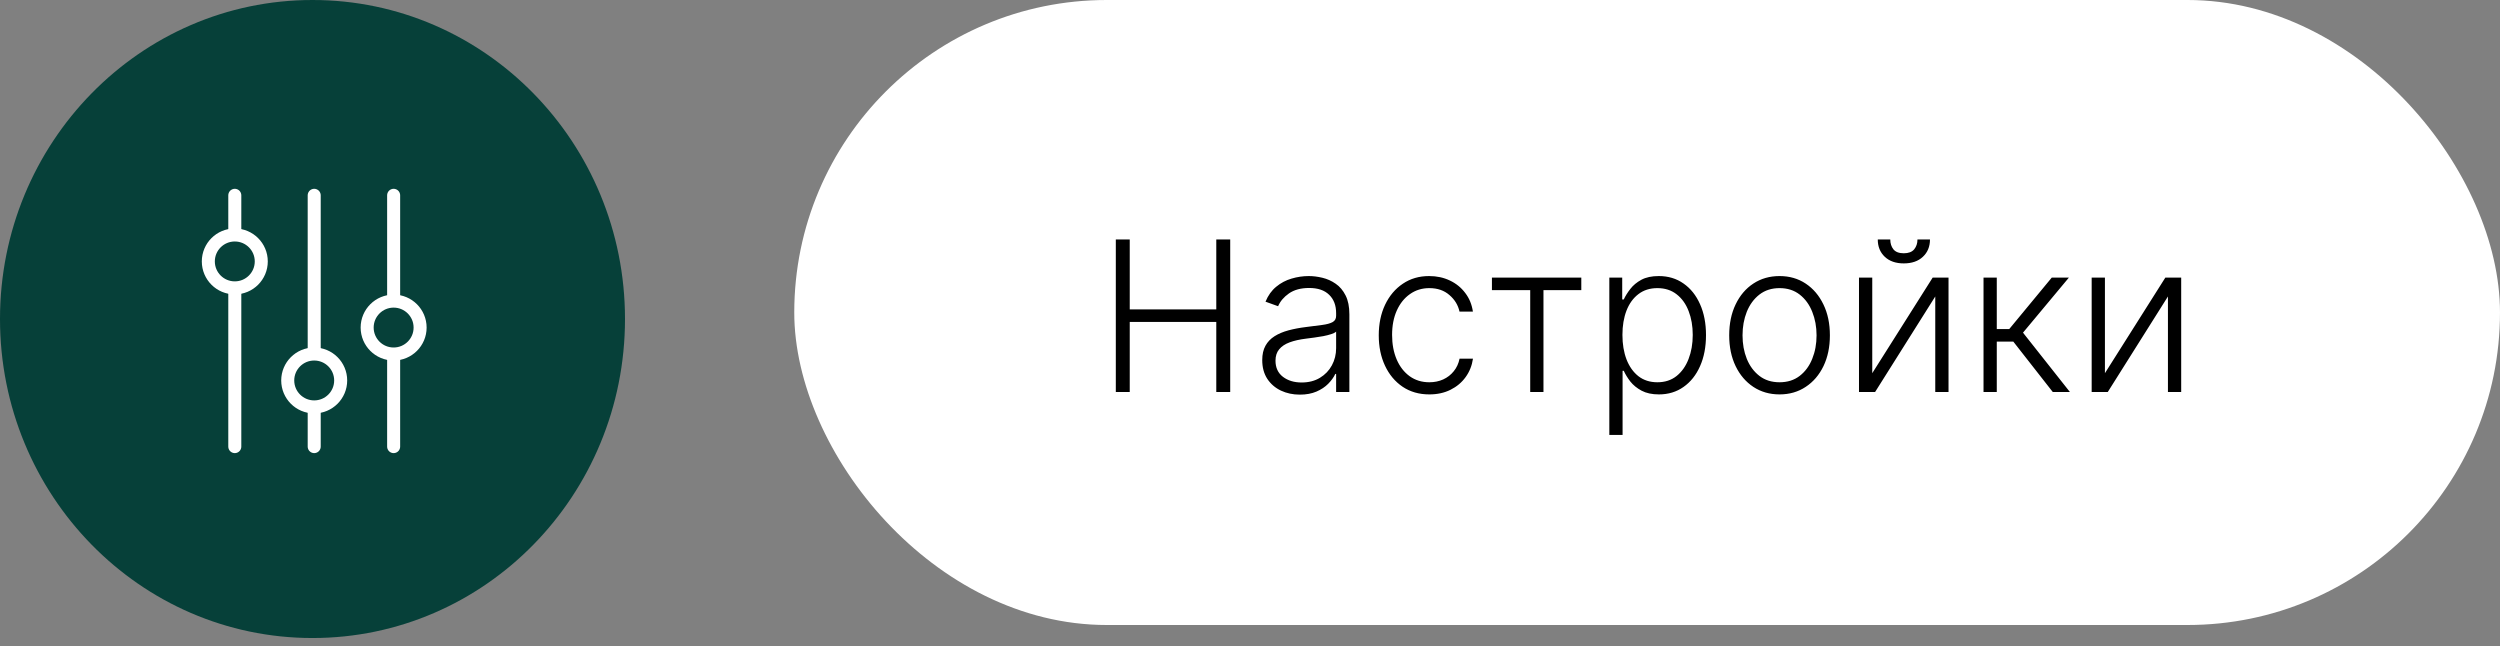 <svg width="298" height="77" viewBox="0 0 298 77" fill="none" xmlns="http://www.w3.org/2000/svg">
<rect x="0" y="0" width="298" height="77" fill="#808080" stroke="none"/>
<rect x="94.676" width="203.323" height="74.5" rx="37.25" fill="white"/>
<path d="M133.005 46.729V28.547H134.665V36.883H144.981V28.547H146.641V46.729H144.981V38.375H134.665V46.729H133.005ZM154.942 47.04C154.119 47.04 153.368 46.88 152.687 46.56C152.006 46.235 151.465 45.767 151.062 45.158C150.66 44.542 150.459 43.796 150.459 42.92C150.459 42.246 150.586 41.678 150.841 41.216C151.095 40.754 151.456 40.375 151.924 40.08C152.391 39.784 152.945 39.55 153.584 39.378C154.223 39.206 154.927 39.073 155.697 38.979C156.46 38.884 157.105 38.801 157.632 38.73C158.165 38.659 158.57 38.547 158.848 38.393C159.127 38.239 159.266 37.99 159.266 37.647V37.327C159.266 36.398 158.987 35.667 158.431 35.135C157.881 34.596 157.088 34.327 156.052 34.327C155.069 34.327 154.267 34.543 153.646 34.975C153.03 35.407 152.598 35.916 152.35 36.502L150.849 35.96C151.157 35.214 151.583 34.62 152.128 34.176C152.672 33.726 153.282 33.403 153.957 33.208C154.631 33.007 155.315 32.906 156.007 32.906C156.528 32.906 157.07 32.974 157.632 33.11C158.2 33.246 158.727 33.483 159.212 33.821C159.698 34.152 160.091 34.617 160.393 35.214C160.695 35.806 160.846 36.558 160.846 37.469V46.729H159.266V44.572H159.168C158.979 44.974 158.697 45.365 158.325 45.744C157.952 46.122 157.484 46.433 156.922 46.676C156.36 46.918 155.7 47.04 154.942 47.04ZM155.155 45.593C155.996 45.593 156.724 45.406 157.339 45.033C157.955 44.66 158.428 44.166 158.76 43.551C159.097 42.929 159.266 42.246 159.266 41.5V39.529C159.147 39.642 158.949 39.742 158.671 39.831C158.399 39.92 158.082 40 157.721 40.071C157.366 40.136 157.011 40.192 156.656 40.239C156.3 40.287 155.981 40.328 155.697 40.364C154.927 40.458 154.27 40.606 153.726 40.807C153.181 41.009 152.764 41.287 152.474 41.642C152.184 41.991 152.039 42.441 152.039 42.991C152.039 43.82 152.335 44.462 152.927 44.918C153.519 45.368 154.261 45.593 155.155 45.593ZM170.376 47.013C169.157 47.013 168.095 46.708 167.189 46.099C166.289 45.489 165.591 44.654 165.094 43.595C164.597 42.536 164.348 41.328 164.348 39.973C164.348 38.606 164.6 37.389 165.103 36.324C165.612 35.259 166.316 34.424 167.216 33.821C168.115 33.211 169.16 32.906 170.35 32.906C171.261 32.906 172.087 33.084 172.826 33.439C173.566 33.788 174.176 34.282 174.655 34.922C175.141 35.555 175.445 36.295 175.57 37.141H173.972C173.806 36.371 173.407 35.715 172.773 35.17C172.146 34.62 171.347 34.344 170.376 34.344C169.506 34.344 168.737 34.581 168.068 35.055C167.399 35.522 166.875 36.176 166.497 37.017C166.124 37.851 165.937 38.819 165.937 39.92C165.937 41.026 166.121 42.006 166.488 42.858C166.855 43.705 167.37 44.367 168.032 44.847C168.701 45.326 169.483 45.566 170.376 45.566C170.98 45.566 171.53 45.454 172.027 45.229C172.531 44.998 172.951 44.672 173.288 44.252C173.631 43.832 173.862 43.332 173.981 42.752H175.579C175.46 43.574 175.167 44.308 174.7 44.953C174.238 45.593 173.637 46.096 172.898 46.463C172.164 46.83 171.323 47.013 170.376 47.013ZM177.838 34.584V33.093H188.491V34.584H183.981V46.729H182.401V34.584H177.838ZM191.832 51.843V33.093H193.368V35.694H193.554C193.743 35.285 194.004 34.868 194.335 34.442C194.667 34.01 195.105 33.646 195.649 33.35C196.2 33.054 196.892 32.906 197.727 32.906C198.851 32.906 199.834 33.202 200.674 33.794C201.52 34.38 202.177 35.203 202.645 36.262C203.118 37.316 203.355 38.544 203.355 39.946C203.355 41.355 203.118 42.589 202.645 43.648C202.177 44.708 201.52 45.533 200.674 46.125C199.834 46.717 198.857 47.013 197.744 47.013C196.922 47.013 196.232 46.865 195.676 46.569C195.125 46.273 194.679 45.909 194.335 45.477C193.998 45.039 193.738 44.613 193.554 44.199H193.412V51.843H191.832ZM193.394 39.92C193.394 41.021 193.557 41.997 193.883 42.849C194.214 43.696 194.687 44.362 195.303 44.847C195.924 45.326 196.676 45.566 197.558 45.566C198.463 45.566 199.227 45.317 199.848 44.82C200.476 44.317 200.952 43.639 201.278 42.787C201.609 41.935 201.775 40.979 201.775 39.92C201.775 38.872 201.612 37.928 201.287 37.088C200.967 36.247 200.494 35.581 199.866 35.09C199.239 34.593 198.469 34.344 197.558 34.344C196.67 34.344 195.916 34.584 195.294 35.063C194.673 35.537 194.199 36.194 193.874 37.034C193.554 37.869 193.394 38.831 193.394 39.92ZM212.122 47.013C210.944 47.013 209.903 46.714 208.997 46.116C208.097 45.519 207.393 44.693 206.884 43.639C206.375 42.58 206.121 41.358 206.121 39.973C206.121 38.576 206.375 37.348 206.884 36.289C207.393 35.223 208.097 34.395 208.997 33.803C209.903 33.205 210.944 32.906 212.122 32.906C213.3 32.906 214.339 33.205 215.238 33.803C216.138 34.401 216.842 35.229 217.351 36.289C217.866 37.348 218.123 38.576 218.123 39.973C218.123 41.358 217.869 42.58 217.36 43.639C216.851 44.693 216.144 45.519 215.238 46.116C214.339 46.714 213.3 47.013 212.122 47.013ZM212.122 45.566C213.069 45.566 213.871 45.312 214.528 44.803C215.185 44.294 215.682 43.616 216.019 42.77C216.363 41.923 216.534 40.991 216.534 39.973C216.534 38.955 216.363 38.02 216.019 37.168C215.682 36.315 215.185 35.632 214.528 35.117C213.871 34.602 213.069 34.344 212.122 34.344C211.181 34.344 210.379 34.602 209.716 35.117C209.059 35.632 208.559 36.315 208.216 37.168C207.878 38.02 207.71 38.955 207.71 39.973C207.71 40.991 207.878 41.923 208.216 42.77C208.559 43.616 209.059 44.294 209.716 44.803C210.373 45.312 211.175 45.566 212.122 45.566ZM223.173 44.483L230.373 33.093H232.264V46.729H230.683V35.339L223.51 46.729H221.592V33.093H223.173V44.483ZM228.562 28.547H230.053C230.053 29.393 229.772 30.08 229.21 30.607C228.653 31.134 227.893 31.397 226.928 31.397C225.975 31.397 225.221 31.134 224.664 30.607C224.108 30.08 223.83 29.393 223.83 28.547H225.321C225.321 29.009 225.445 29.399 225.694 29.719C225.949 30.033 226.36 30.19 226.928 30.19C227.496 30.19 227.911 30.033 228.171 29.719C228.431 29.399 228.562 29.009 228.562 28.547ZM236.436 46.729V33.093H238.016V39.227H239.499L244.568 33.093H246.61L241.141 39.653L246.735 46.729H244.693L239.987 40.719H238.016V46.729H236.436ZM250.907 44.483L258.107 33.093H259.998V46.729H258.418V35.339L251.244 46.729H249.327V33.093H250.907V44.483Z" fill="black"/>
<ellipse cx="37.25" cy="38.026" rx="37.25" ry="38.026" fill="#064039"/>
<path d="M27.988 23.281V53.236" stroke="white" stroke-width="1.552" stroke-linecap="round" stroke-linejoin="round"/>
<path d="M37.453 23.281V53.236" stroke="white" stroke-width="1.552" stroke-linecap="round" stroke-linejoin="round"/>
<path d="M46.922 23.281V53.236" stroke="white" stroke-width="1.552" stroke-linecap="round" stroke-linejoin="round"/>
<ellipse cx="27.988" cy="31.162" rx="3.156" ry="3.153" fill="#064039" stroke="white" stroke-width="1.552"/>
<ellipse cx="37.453" cy="45.351" rx="3.156" ry="3.153" fill="#064039" stroke="white" stroke-width="1.552"/>
<ellipse cx="46.921" cy="39.045" rx="3.156" ry="3.153" fill="#064039" stroke="white" stroke-width="1.552"/>
</svg>

